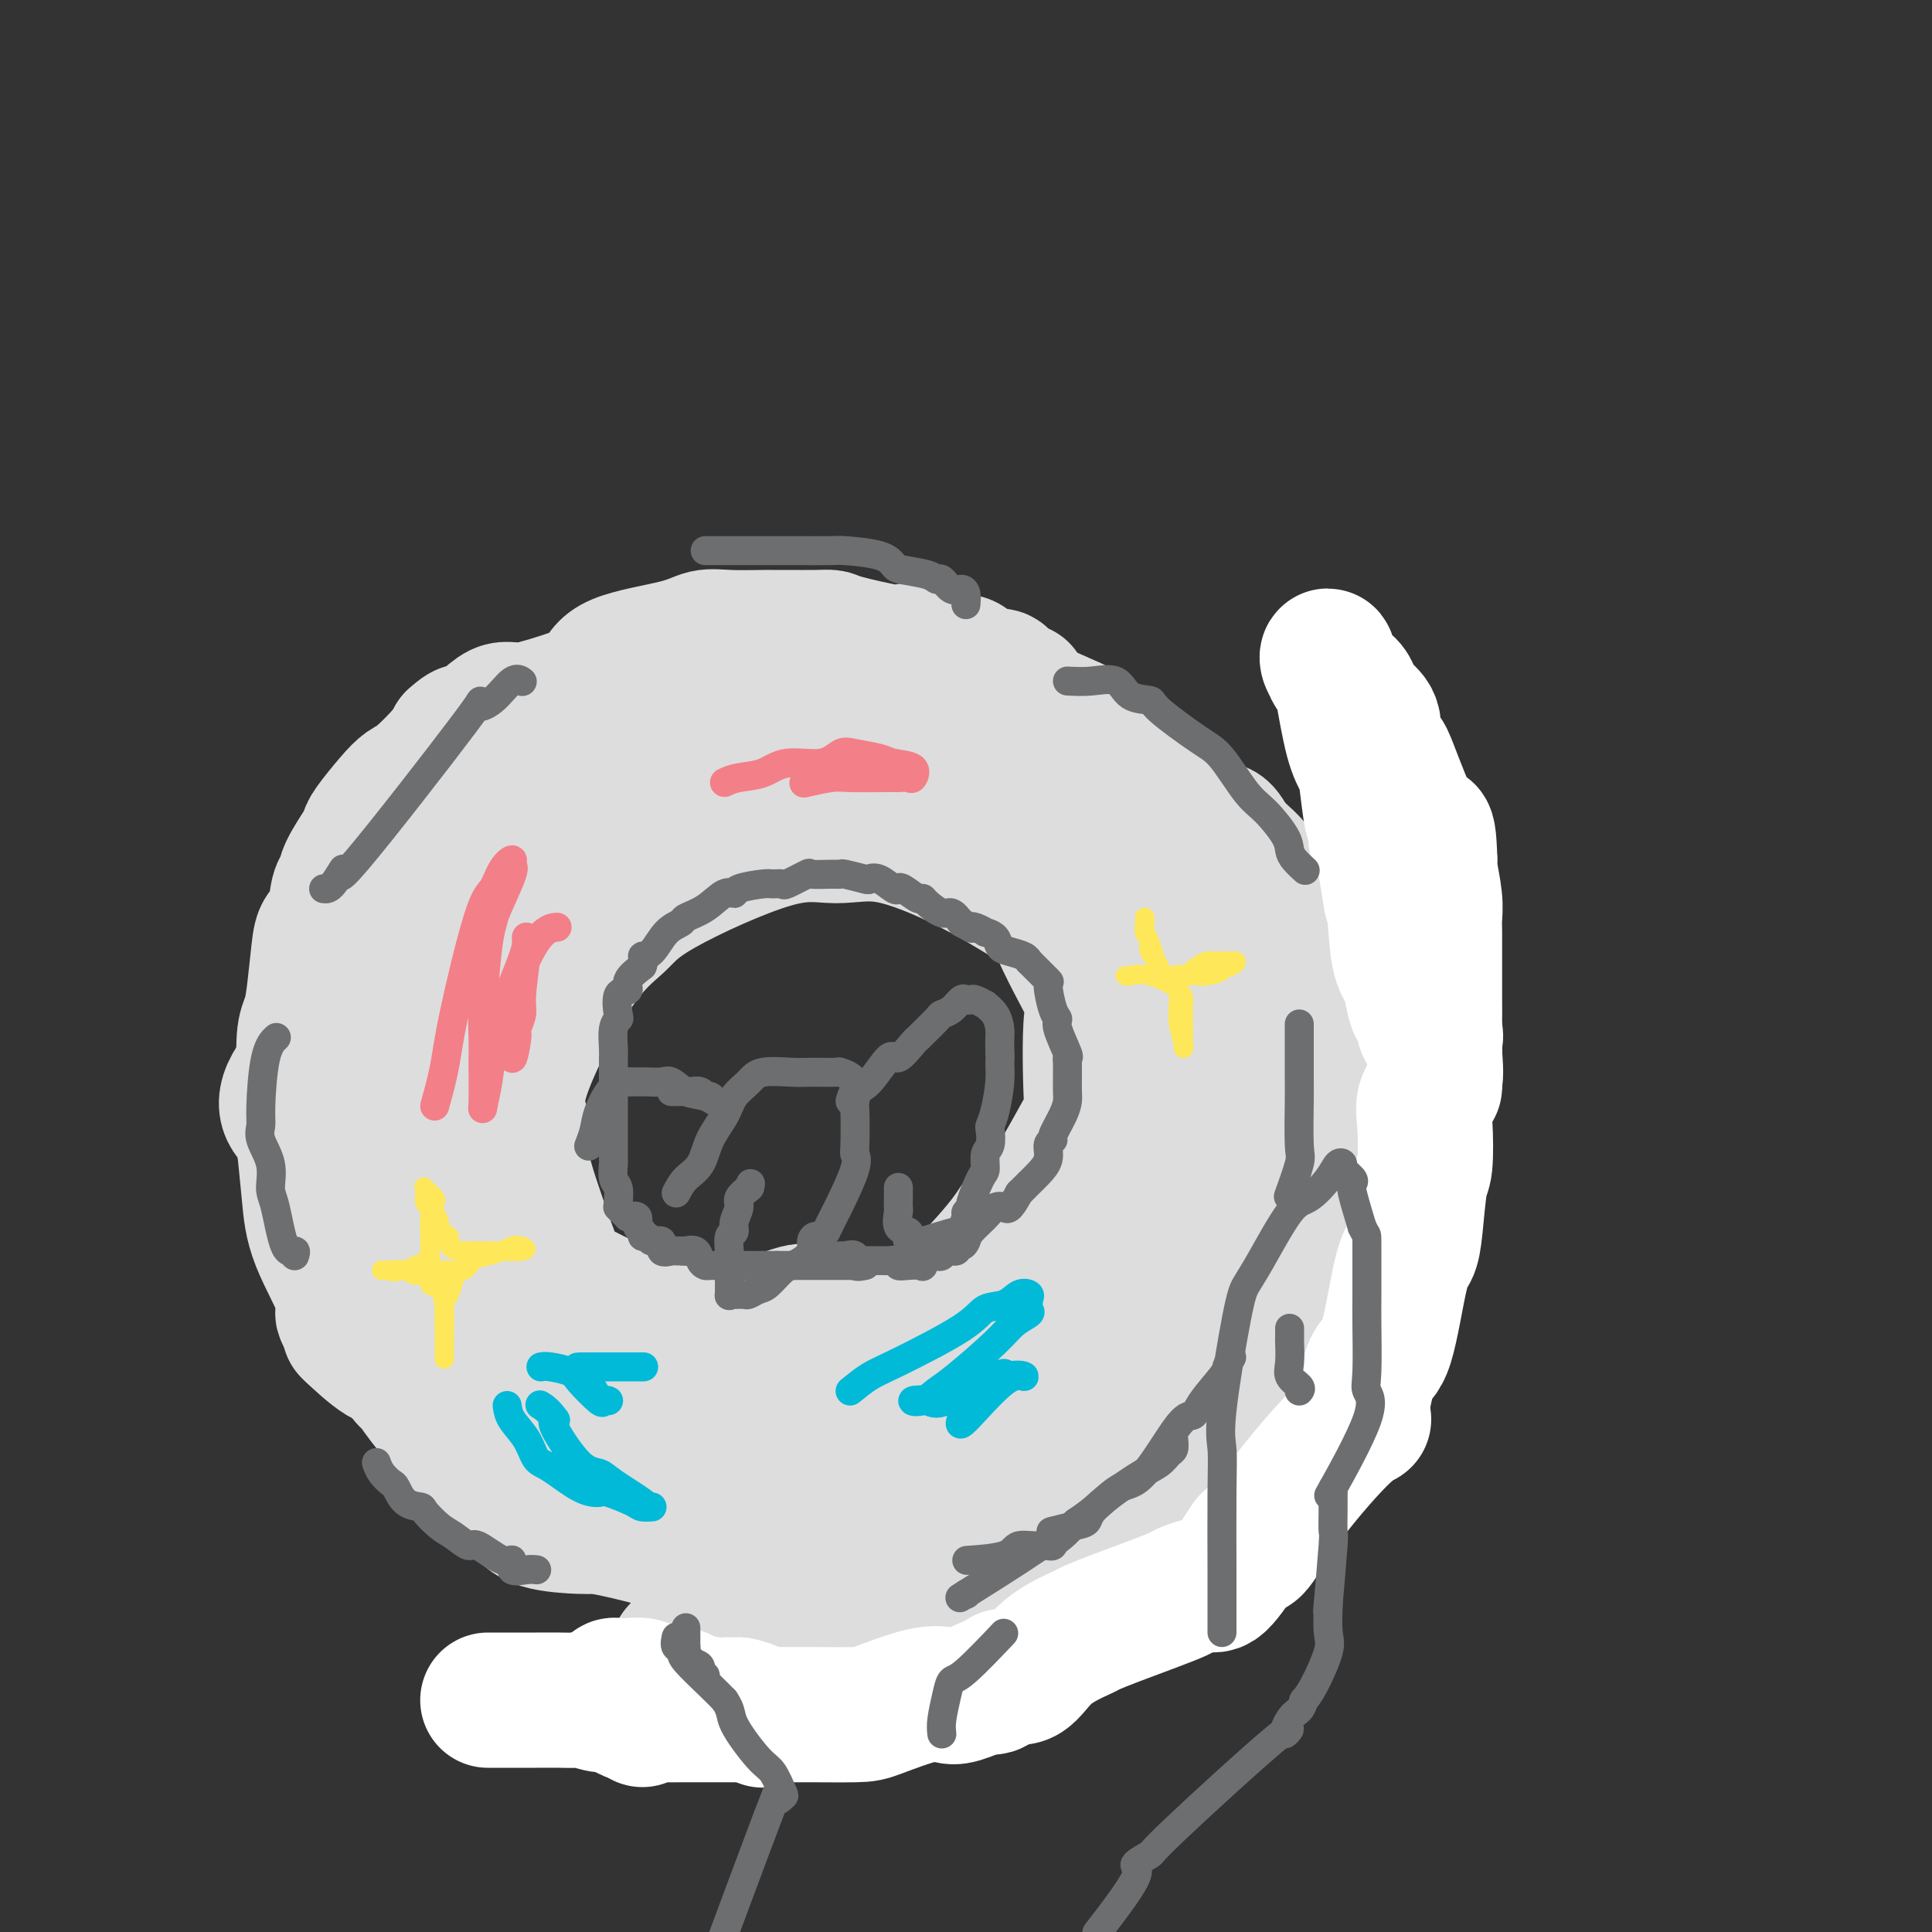 <svg viewBox='0 0 400 400' version='1.1' xmlns='http://www.w3.org/2000/svg' xmlns:xlink='http://www.w3.org/1999/xlink'><rect x="0" y="0" width="400" height="400" fill="#333333" stroke="none"/><g fill='none' stroke='rgb(221,221,221)' stroke-width='28' stroke-linecap='round' stroke-linejoin='round'><path d='M168,272c-0.599,-0.456 -1.198,-0.913 -4,0c-2.802,0.913 -7.807,3.195 -12,4c-4.193,0.805 -7.573,0.132 -10,0c-2.427,-0.132 -3.902,0.276 -5,0c-1.098,-0.276 -1.819,-1.237 -5,-3c-3.181,-1.763 -8.822,-4.329 -12,-6c-3.178,-1.671 -3.894,-2.448 -5,-5c-1.106,-2.552 -2.603,-6.880 -4,-11c-1.397,-4.120 -2.695,-8.033 -3,-11c-0.305,-2.967 0.383,-4.990 0,-7c-0.383,-2.010 -1.838,-4.008 0,-10c1.838,-5.992 6.970,-15.979 11,-22c4.030,-6.021 6.957,-8.077 9,-10c2.043,-1.923 3.202,-3.714 9,-7c5.798,-3.286 16.236,-8.065 23,-10c6.764,-1.935 9.854,-1.024 13,-1c3.146,0.024 6.347,-0.840 11,0c4.653,0.840 10.758,3.383 16,6c5.242,2.617 9.621,5.309 14,8'/><path d='M214,187c5.349,2.458 3.723,1.604 5,5c1.277,3.396 5.459,11.042 7,14c1.541,2.958 0.443,1.226 0,5c-0.443,3.774 -0.231,13.053 0,17c0.231,3.947 0.480,2.563 -1,5c-1.480,2.437 -4.690,8.696 -7,12c-2.310,3.304 -3.719,3.653 -5,5c-1.281,1.347 -2.435,3.691 -5,7c-2.565,3.309 -6.540,7.582 -10,11c-3.460,3.418 -6.403,5.980 -12,9c-5.597,3.020 -13.847,6.497 -17,8c-3.153,1.503 -1.208,1.031 -5,1c-3.792,-0.031 -13.320,0.380 -22,-2c-8.680,-2.380 -16.513,-7.550 -27,-18c-10.487,-10.450 -23.628,-26.178 -27,-39c-3.372,-12.822 3.024,-22.736 13,-34c9.976,-11.264 23.532,-23.879 34,-31c10.468,-7.121 17.848,-8.749 23,-10c5.152,-1.251 8.076,-2.126 11,-3'/><path d='M169,149c7.259,-1.967 8.406,-0.383 10,0c1.594,0.383 3.634,-0.434 8,0c4.366,0.434 11.056,2.117 15,4c3.944,1.883 5.141,3.964 7,5c1.859,1.036 4.381,1.028 8,4c3.619,2.972 8.335,8.925 11,12c2.665,3.075 3.278,3.273 5,7c1.722,3.727 4.553,10.985 6,15c1.447,4.015 1.511,4.789 2,6c0.489,1.211 1.402,2.860 2,6c0.598,3.140 0.881,7.770 1,10c0.119,2.230 0.073,2.058 0,3c-0.073,0.942 -0.175,2.996 0,5c0.175,2.004 0.625,3.958 -4,11c-4.625,7.042 -14.326,19.170 -19,25c-4.674,5.830 -4.321,5.360 -6,7c-1.679,1.640 -5.388,5.389 -7,8c-1.612,2.611 -1.125,4.084 -5,7c-3.875,2.916 -12.110,7.274 -17,10c-4.890,2.726 -6.435,3.819 -8,5c-1.565,1.181 -3.149,2.449 -6,4c-2.851,1.551 -6.970,3.385 -10,4c-3.030,0.615 -4.973,0.013 -7,0c-2.027,-0.013 -4.139,0.565 -9,0c-4.861,-0.565 -12.471,-2.273 -16,-4c-3.529,-1.727 -2.977,-3.473 -6,-5c-3.023,-1.527 -9.622,-2.834 -14,-4c-4.378,-1.166 -6.537,-2.190 -9,-3c-2.463,-0.810 -5.232,-1.405 -8,-2'/><path d='M93,289c-7.532,-3.348 -10.862,-7.218 -13,-10c-2.138,-2.782 -3.085,-4.474 -4,-7c-0.915,-2.526 -1.797,-5.885 -3,-8c-1.203,-2.115 -2.727,-2.987 -2,-8c0.727,-5.013 3.705,-14.169 -2,-19c-5.705,-4.831 -20.094,-5.339 3,-24c23.094,-18.661 83.671,-55.474 112,-65c28.329,-9.526 24.411,8.237 24,16c-0.411,7.763 2.686,5.526 5,6c2.314,0.474 3.845,3.658 5,6c1.155,2.342 1.935,3.842 4,8c2.065,4.158 5.414,10.972 7,15c1.586,4.028 1.410,5.268 2,7c0.590,1.732 1.946,3.954 3,8c1.054,4.046 1.807,9.916 2,14c0.193,4.084 -0.173,6.381 0,8c0.173,1.619 0.886,2.558 0,6c-0.886,3.442 -3.372,9.387 -5,13c-1.628,3.613 -2.400,4.896 -5,9c-2.600,4.104 -7.029,11.030 -10,15c-2.971,3.970 -4.486,4.985 -6,6'/><path d='M210,285c-2.667,3.500 -1.333,1.750 0,0'/><path d='M210,285c-0.092,0.433 -0.184,0.867 0,1c0.184,0.133 0.643,-0.033 0,1c-0.643,1.033 -2.389,3.267 -4,5c-1.611,1.733 -3.088,2.967 -6,5c-2.912,2.033 -7.261,4.867 -9,6c-1.739,1.133 -0.870,0.567 0,0'/><path d='M191,303c-0.072,0.246 -0.145,0.492 0,1c0.145,0.508 0.507,1.278 0,2c-0.507,0.722 -1.885,1.395 -3,2c-1.115,0.605 -1.969,1.142 -5,3c-3.031,1.858 -8.239,5.039 -12,7c-3.761,1.961 -6.075,2.703 -7,3c-0.925,0.297 -0.463,0.148 0,0'/><path d='M164,321c-0.035,-0.075 -0.070,-0.150 -3,0c-2.930,0.150 -8.754,0.525 -14,0c-5.246,-0.525 -9.912,-1.949 -14,-3c-4.088,-1.051 -7.596,-1.729 -9,-2c-1.404,-0.271 -0.702,-0.136 0,0'/><path d='M124,316c-0.831,-0.010 -1.663,-0.021 -2,0c-0.337,0.021 -0.181,0.073 -2,0c-1.819,-0.073 -5.615,-0.271 -8,-1c-2.385,-0.729 -3.359,-1.990 -4,-3c-0.641,-1.010 -0.949,-1.770 -3,-4c-2.051,-2.230 -5.846,-5.929 -8,-8c-2.154,-2.071 -2.668,-2.514 -4,-4c-1.332,-1.486 -3.481,-4.015 -5,-6c-1.519,-1.985 -2.407,-3.427 -3,-4c-0.593,-0.573 -0.891,-0.277 -2,-3c-1.109,-2.723 -3.029,-8.464 -4,-14c-0.971,-5.536 -0.992,-10.867 -1,-13c-0.008,-2.133 -0.004,-1.066 0,0'/><path d='M78,256c2.101,3.140 4.202,6.280 6,9c1.798,2.720 3.293,5.020 5,7c1.707,1.980 3.627,3.639 5,5c1.373,1.361 2.200,2.425 4,5c1.800,2.575 4.574,6.662 6,9c1.426,2.338 1.506,2.926 2,3c0.494,0.074 1.402,-0.365 2,0c0.598,0.365 0.885,1.533 1,2c0.115,0.467 0.057,0.234 0,0'/><path d='M109,296c-0.395,-0.033 -0.791,-0.065 -2,0c-1.209,0.065 -3.233,0.229 -5,0c-1.767,-0.229 -3.277,-0.850 -4,-1c-0.723,-0.150 -0.661,0.173 -3,-2c-2.339,-2.173 -7.081,-6.840 -10,-9c-2.919,-2.160 -4.017,-1.812 -6,-3c-1.983,-1.188 -4.852,-3.911 -6,-5c-1.148,-1.089 -0.574,-0.545 0,0'/><path d='M73,276c0.263,-0.667 0.527,-1.334 0,-2c-0.527,-0.666 -1.844,-1.333 -2,-2c-0.156,-0.667 0.848,-1.336 0,-4c-0.848,-2.664 -3.547,-7.322 -5,-11c-1.453,-3.678 -1.660,-6.375 -2,-10c-0.340,-3.625 -0.811,-8.179 -1,-10c-0.189,-1.821 -0.094,-0.911 0,0'/><path d='M63,237c-0.000,-1.138 -0.001,-2.275 0,-3c0.001,-0.725 0.003,-1.036 0,-2c-0.003,-0.964 -0.012,-2.581 0,-4c0.012,-1.419 0.045,-2.642 0,-5c-0.045,-2.358 -0.168,-5.853 0,-8c0.168,-2.147 0.626,-2.946 1,-4c0.374,-1.054 0.663,-2.363 1,-5c0.337,-2.637 0.721,-6.604 1,-9c0.279,-2.396 0.454,-3.223 1,-4c0.546,-0.777 1.463,-1.503 2,-3c0.537,-1.497 0.694,-3.763 1,-5c0.306,-1.237 0.762,-1.445 1,-2c0.238,-0.555 0.258,-1.457 1,-3c0.742,-1.543 2.204,-3.727 3,-5c0.796,-1.273 0.924,-1.637 1,-2c0.076,-0.363 0.100,-0.726 1,-2c0.900,-1.274 2.675,-3.457 4,-5c1.325,-1.543 2.201,-2.444 3,-3c0.799,-0.556 1.523,-0.765 3,-2c1.477,-1.235 3.708,-3.496 5,-5c1.292,-1.504 1.646,-2.252 2,-3'/><path d='M94,153c3.107,-2.862 2.374,-1.015 3,-1c0.626,0.015 2.611,-1.800 4,-3c1.389,-1.200 2.182,-1.785 3,-2c0.818,-0.215 1.662,-0.062 2,0c0.338,0.062 0.169,0.031 0,0'/><path d='M106,147c0.278,0.276 0.556,0.552 3,0c2.444,-0.552 7.055,-1.931 10,-3c2.945,-1.069 4.223,-1.827 5,-3c0.777,-1.173 1.052,-2.759 4,-4c2.948,-1.241 8.568,-2.136 12,-3c3.432,-0.864 4.677,-1.696 6,-2c1.323,-0.304 2.724,-0.081 5,0c2.276,0.081 5.426,0.021 7,0c1.574,-0.021 1.574,-0.004 2,0c0.426,0.004 1.280,-0.006 3,0c1.720,0.006 4.305,0.026 6,0c1.695,-0.026 2.500,-0.100 3,0c0.500,0.100 0.695,0.374 3,1c2.305,0.626 6.718,1.603 9,2c2.282,0.397 2.431,0.213 3,0c0.569,-0.213 1.559,-0.456 3,0c1.441,0.456 3.335,1.609 5,2c1.665,0.391 3.101,0.019 4,0c0.899,-0.019 1.262,0.314 2,1c0.738,0.686 1.853,1.723 3,2c1.147,0.277 2.328,-0.207 3,0c0.672,0.207 0.836,1.103 1,2'/><path d='M208,142c6.000,1.667 3.000,0.833 0,0'/><path d='M208,142c0.106,0.758 0.213,1.516 3,3c2.787,1.484 8.255,3.693 11,5c2.745,1.307 2.767,1.711 4,3c1.233,1.289 3.678,3.464 5,5c1.322,1.536 1.521,2.433 2,4c0.479,1.567 1.239,3.803 2,5c0.761,1.197 1.525,1.356 3,3c1.475,1.644 3.661,4.773 5,6c1.339,1.227 1.830,0.552 2,1c0.170,0.448 0.018,2.019 1,3c0.982,0.981 3.096,1.371 4,2c0.904,0.629 0.596,1.497 1,2c0.404,0.503 1.521,0.640 2,2c0.479,1.360 0.321,3.943 0,7c-0.321,3.057 -0.806,6.588 -1,8c-0.194,1.412 -0.097,0.706 0,0'/><path d='M252,201c-0.113,0.304 -0.225,0.607 0,1c0.225,0.393 0.789,0.874 1,1c0.211,0.126 0.070,-0.104 0,1c-0.070,1.104 -0.070,3.543 0,4c0.070,0.457 0.211,-1.069 0,1c-0.211,2.069 -0.775,7.734 -1,10c-0.225,2.266 -0.113,1.133 0,0'/><path d='M252,219c-0.082,1.880 -0.163,3.760 0,5c0.163,1.240 0.572,1.840 0,4c-0.572,2.160 -2.123,5.880 -3,8c-0.877,2.120 -1.080,2.640 -2,4c-0.920,1.360 -2.555,3.558 -5,7c-2.445,3.442 -5.698,8.126 -7,10c-1.302,1.874 -0.651,0.937 0,0'/><path d='M235,257c0.001,0.314 0.002,0.627 0,1c-0.002,0.373 -0.006,0.805 0,1c0.006,0.195 0.021,0.153 0,1c-0.021,0.847 -0.078,2.582 0,4c0.078,1.418 0.292,2.517 0,3c-0.292,0.483 -1.090,0.348 -3,2c-1.910,1.652 -4.933,5.091 -7,8c-2.067,2.909 -3.178,5.288 -4,7c-0.822,1.712 -1.354,2.758 -4,5c-2.646,2.242 -7.405,5.681 -11,8c-3.595,2.319 -6.027,3.520 -7,4c-0.973,0.480 -0.486,0.240 0,0'/><path d='M199,301c-0.686,-0.016 -1.372,-0.032 -3,0c-1.628,0.032 -4.199,0.114 -5,0c-0.801,-0.114 0.167,-0.422 -3,0c-3.167,0.422 -10.468,1.575 -15,2c-4.532,0.425 -6.295,0.121 -7,0c-0.705,-0.121 -0.353,-0.061 0,0'/><path d='M166,303c0.000,0.000 0.100,0.100 0.1,0.1'/><path d='M166,303c-0.457,-0.077 -0.914,-0.155 -2,0c-1.086,0.155 -2.802,0.541 -5,0c-2.198,-0.541 -4.877,-2.010 -7,-3c-2.123,-0.990 -3.691,-1.502 -5,-2c-1.309,-0.498 -2.361,-0.982 -7,-4c-4.639,-3.018 -12.866,-8.569 -17,-11c-4.134,-2.431 -4.174,-1.742 -8,-7c-3.826,-5.258 -11.437,-16.464 -15,-26c-3.563,-9.536 -3.076,-17.402 -3,-22c0.076,-4.598 -0.258,-5.930 0,-10c0.258,-4.070 1.107,-10.880 2,-15c0.893,-4.120 1.828,-5.551 3,-8c1.172,-2.449 2.580,-5.916 4,-9c1.420,-3.084 2.853,-5.787 5,-10c2.147,-4.213 5.008,-9.938 8,-14c2.992,-4.062 6.116,-6.460 9,-8c2.884,-1.540 5.530,-2.222 7,-3c1.470,-0.778 1.765,-1.652 2,-2c0.235,-0.348 0.409,-0.171 1,0c0.591,0.171 1.597,0.334 3,0c1.403,-0.334 3.201,-1.167 5,-2'/><path d='M146,147c3.081,-1.022 1.785,-0.077 2,0c0.215,0.077 1.943,-0.712 3,-1c1.057,-0.288 1.443,-0.073 2,0c0.557,0.073 1.286,0.006 2,0c0.714,-0.006 1.412,0.050 3,0c1.588,-0.050 4.067,-0.206 7,0c2.933,0.206 6.320,0.773 8,1c1.680,0.227 1.652,0.113 2,0c0.348,-0.113 1.073,-0.226 2,0c0.927,0.226 2.057,0.792 3,1c0.943,0.208 1.698,0.060 2,0c0.302,-0.060 0.151,-0.030 0,0'/><path d='M182,149c-0.295,0.000 -0.590,0.000 0,0c0.590,-0.000 2.066,-0.000 3,0c0.934,0.000 1.328,0.000 2,0c0.672,-0.000 1.622,-0.000 4,0c2.378,0.000 6.183,0.000 8,0c1.817,-0.000 1.646,-0.001 3,0c1.354,0.001 4.233,0.003 6,0c1.767,-0.003 2.421,-0.010 3,0c0.579,0.010 1.081,0.036 2,0c0.919,-0.036 2.253,-0.136 4,0c1.747,0.136 3.907,0.506 5,1c1.093,0.494 1.118,1.113 2,2c0.882,0.887 2.619,2.043 4,3c1.381,0.957 2.405,1.714 3,2c0.595,0.286 0.760,0.102 2,1c1.240,0.898 3.553,2.879 5,4c1.447,1.121 2.026,1.383 3,2c0.974,0.617 2.342,1.591 4,3c1.658,1.409 3.607,3.253 5,4c1.393,0.747 2.229,0.396 3,1c0.771,0.604 1.477,2.163 2,3c0.523,0.837 0.864,0.954 1,1c0.136,0.046 0.068,0.023 0,0'/><path d='M256,176c1.518,1.326 3.036,2.651 4,4c0.964,1.349 1.375,2.720 2,4c0.625,1.280 1.463,2.469 3,5c1.537,2.531 3.774,6.404 5,9c1.226,2.596 1.443,3.914 2,5c0.557,1.086 1.456,1.940 3,5c1.544,3.060 3.734,8.326 5,11c1.266,2.674 1.606,2.756 2,4c0.394,1.244 0.840,3.651 1,5c0.160,1.349 0.032,1.640 1,3c0.968,1.360 3.030,3.789 3,6c-0.030,2.211 -2.151,4.203 -3,5c-0.849,0.797 -0.424,0.398 0,0'/><path d='M284,242c0.002,-0.527 0.005,-1.054 0,1c-0.005,2.054 -0.016,6.689 0,9c0.016,2.311 0.060,2.299 0,3c-0.060,0.701 -0.222,2.116 0,3c0.222,0.884 0.829,1.238 0,4c-0.829,2.762 -3.094,7.932 -4,10c-0.906,2.068 -0.453,1.034 0,0'/><path d='M280,272c-0.100,3.467 -0.201,6.935 -1,9c-0.799,2.065 -2.297,2.729 -3,3c-0.703,0.271 -0.612,0.150 -4,3c-3.388,2.850 -10.254,8.671 -13,11c-2.746,2.329 -1.373,1.164 0,0'/><path d='M259,298c-1.911,3.769 -3.821,7.538 -7,11c-3.179,3.462 -7.626,6.616 -12,9c-4.374,2.384 -8.675,3.999 -9,5c-0.325,1.001 3.325,1.387 -9,5c-12.325,3.613 -40.625,10.453 -56,13c-15.375,2.547 -17.824,0.801 -19,0c-1.176,-0.801 -1.077,-0.657 -3,0c-1.923,0.657 -5.866,1.825 -2,0c3.866,-1.825 15.541,-6.645 20,-9c4.459,-2.355 1.703,-2.244 12,-7c10.297,-4.756 33.649,-14.378 57,-24'/><path d='M231,301c15.280,-6.909 9.980,-4.182 12,-5c2.020,-0.818 11.362,-5.182 18,-10c6.638,-4.818 10.573,-10.089 12,-15c1.427,-4.911 0.345,-9.462 0,-12c-0.345,-2.538 0.047,-3.062 0,-7c-0.047,-3.938 -0.533,-11.289 -1,-15c-0.467,-3.711 -0.917,-3.781 -1,-5c-0.083,-1.219 0.199,-3.587 0,-4c-0.199,-0.413 -0.878,1.128 0,-1c0.878,-2.128 3.313,-7.925 -1,0c-4.313,7.925 -15.375,29.571 -21,40c-5.625,10.429 -5.813,9.639 -7,12c-1.187,2.361 -3.373,7.873 -5,11c-1.627,3.127 -2.694,3.869 -5,6c-2.306,2.131 -5.852,5.651 -9,8c-3.148,2.349 -5.900,3.528 -7,4c-1.100,0.472 -0.550,0.236 0,0'/><path d='M216,308c0.000,0.000 0.100,0.100 0.1,0.1'/><path d='M93,176c0.000,0.000 0.100,0.100 0.1,0.1'/></g>
<g fill='none' stroke='rgb(255,255,255)' stroke-width='28' stroke-linecap='round' stroke-linejoin='round'><path d='M101,352c0.871,0.000 1.742,0.000 3,0c1.258,-0.000 2.901,-0.001 4,0c1.099,0.001 1.652,0.005 3,0c1.348,-0.005 3.492,-0.017 5,0c1.508,0.017 2.381,0.065 3,0c0.619,-0.065 0.983,-0.242 2,0c1.017,0.242 2.687,0.902 4,1c1.313,0.098 2.267,-0.366 3,0c0.733,0.366 1.243,1.562 3,2c1.757,0.438 4.760,0.117 6,0c1.240,-0.117 0.717,-0.031 1,0c0.283,0.031 1.372,0.008 3,0c1.628,-0.008 3.796,-0.002 5,0c1.204,0.002 1.444,0.001 2,0c0.556,-0.001 1.428,-0.000 2,0c0.572,0.000 0.844,0.000 1,0c0.156,-0.000 0.196,-0.000 1,0c0.804,0.000 2.373,0.000 3,0c0.627,-0.000 0.314,-0.000 0,0'/><path d='M155,355c1.715,-0.000 3.430,-0.001 5,0c1.570,0.001 2.996,0.003 4,0c1.004,-0.003 1.585,-0.012 4,0c2.415,0.012 6.664,0.044 9,0c2.336,-0.044 2.760,-0.163 5,-1c2.240,-0.837 6.296,-2.393 9,-3c2.704,-0.607 4.055,-0.266 5,0c0.945,0.266 1.485,0.456 3,0c1.515,-0.456 4.004,-1.559 5,-2c0.996,-0.441 0.498,-0.221 0,0'/><path d='M204,349c0.714,0.259 1.428,0.518 2,0c0.572,-0.518 1.001,-1.812 2,-2c0.999,-0.188 2.567,0.729 4,0c1.433,-0.729 2.731,-3.105 5,-5c2.269,-1.895 5.508,-3.310 7,-4c1.492,-0.690 1.237,-0.657 2,-1c0.763,-0.343 2.543,-1.063 5,-2c2.457,-0.937 5.589,-2.090 8,-3c2.411,-0.910 4.101,-1.576 5,-2c0.899,-0.424 1.009,-0.605 2,-1c0.991,-0.395 2.864,-1.003 4,-1c1.136,0.003 1.537,0.616 3,-1c1.463,-1.616 3.990,-5.462 5,-7c1.010,-1.538 0.505,-0.769 0,0'/><path d='M258,320c0.459,0.657 0.919,1.314 2,0c1.081,-1.314 2.785,-4.600 6,-9c3.215,-4.400 7.943,-9.915 11,-13c3.057,-3.085 4.445,-3.738 5,-4c0.555,-0.262 0.278,-0.131 0,0'/><path d='M282,294c-0.156,-0.409 -0.312,-0.818 0,-3c0.312,-2.182 1.092,-6.136 2,-8c0.908,-1.864 1.945,-1.638 3,-5c1.055,-3.362 2.129,-10.313 3,-14c0.871,-3.687 1.540,-4.110 2,-5c0.460,-0.890 0.710,-2.247 1,-5c0.290,-2.753 0.621,-6.902 1,-9c0.379,-2.098 0.805,-2.146 1,-4c0.195,-1.854 0.157,-5.516 0,-8c-0.157,-2.484 -0.434,-3.792 0,-5c0.434,-1.208 1.581,-2.316 2,-4c0.419,-1.684 0.112,-3.945 0,-6c-0.112,-2.055 -0.030,-3.906 0,-6c0.030,-2.094 0.008,-4.433 0,-6c-0.008,-1.567 -0.001,-2.363 0,-3c0.001,-0.637 -0.003,-1.116 0,-3c0.003,-1.884 0.015,-5.173 0,-7c-0.015,-1.827 -0.055,-2.191 0,-3c0.055,-0.809 0.207,-2.064 0,-4c-0.207,-1.936 -0.773,-4.553 -1,-6c-0.227,-1.447 -0.113,-1.723 0,-2'/><path d='M296,178c-0.251,-10.211 -1.379,-4.238 -2,-3c-0.621,1.238 -0.734,-2.257 -1,-4c-0.266,-1.743 -0.686,-1.732 -1,-2c-0.314,-0.268 -0.522,-0.815 -1,-2c-0.478,-1.185 -1.225,-3.009 -2,-5c-0.775,-1.991 -1.578,-4.150 -2,-5c-0.422,-0.850 -0.463,-0.391 -1,-1c-0.537,-0.609 -1.569,-2.285 -2,-3c-0.431,-0.715 -0.260,-0.470 0,-1c0.260,-0.530 0.609,-1.835 0,-3c-0.609,-1.165 -2.177,-2.190 -3,-3c-0.823,-0.810 -0.902,-1.403 -1,-2c-0.098,-0.597 -0.215,-1.197 -1,-2c-0.785,-0.803 -2.236,-1.810 -3,-3c-0.764,-1.190 -0.840,-2.562 -1,-3c-0.160,-0.438 -0.404,0.060 0,1c0.404,0.940 1.456,2.324 2,3c0.544,0.676 0.579,0.646 1,3c0.421,2.354 1.227,7.092 2,10c0.773,2.908 1.511,3.986 2,5c0.489,1.014 0.727,1.966 1,4c0.273,2.034 0.581,5.152 1,7c0.419,1.848 0.949,2.428 1,3c0.051,0.572 -0.376,1.137 0,2c0.376,0.863 1.554,2.025 2,3c0.446,0.975 0.158,1.762 0,2c-0.158,0.238 -0.188,-0.075 0,1c0.188,1.075 0.594,3.537 1,6'/><path d='M288,186c2.245,8.333 1.357,4.165 1,3c-0.357,-1.165 -0.184,0.673 0,3c0.184,2.327 0.378,5.143 1,7c0.622,1.857 1.673,2.754 2,3c0.327,0.246 -0.070,-0.160 0,1c0.070,1.160 0.605,3.887 1,5c0.395,1.113 0.649,0.612 1,1c0.351,0.388 0.798,1.664 1,2c0.202,0.336 0.159,-0.268 0,0c-0.159,0.268 -0.435,1.408 0,2c0.435,0.592 1.581,0.637 2,1c0.419,0.363 0.112,1.046 0,1c-0.112,-0.046 -0.030,-0.820 0,1c0.030,1.820 0.009,6.234 0,8c-0.009,1.766 -0.004,0.883 0,0'/><path d='M133,356c0.059,-0.507 0.119,-1.014 0,-1c-0.119,0.014 -0.415,0.550 -1,0c-0.585,-0.550 -1.459,-2.186 -2,-3c-0.541,-0.814 -0.749,-0.807 -1,-1c-0.251,-0.193 -0.546,-0.587 -1,-1c-0.454,-0.413 -1.069,-0.844 -1,-1c0.069,-0.156 0.820,-0.038 1,0c0.180,0.038 -0.211,-0.005 0,0c0.211,0.005 1.023,0.057 2,0c0.977,-0.057 2.117,-0.223 3,0c0.883,0.223 1.508,0.834 2,1c0.492,0.166 0.852,-0.113 2,0c1.148,0.113 3.085,0.619 4,1c0.915,0.381 0.809,0.638 2,1c1.191,0.362 3.680,0.829 5,1c1.320,0.171 1.471,0.046 2,0c0.529,-0.046 1.437,-0.013 2,0c0.563,0.013 0.782,0.007 1,0'/><path d='M153,353c4.369,0.913 2.792,1.695 2,2c-0.792,0.305 -0.800,0.133 0,0c0.800,-0.133 2.408,-0.228 3,0c0.592,0.228 0.169,0.779 0,1c-0.169,0.221 -0.085,0.110 0,0'/></g>
<g fill='none' stroke='rgb(109,110,112)' stroke-width='6' stroke-linecap='round' stroke-linejoin='round'><path d='M174,260c0.180,0.061 0.360,0.121 1,0c0.640,-0.121 1.738,-0.424 2,0c0.262,0.424 -0.314,1.576 0,2c0.314,0.424 1.518,0.121 2,0c0.482,-0.121 0.241,-0.061 0,0'/><path d='M179,262c-0.786,0.000 -1.573,0.000 -2,0c-0.427,0.000 -0.495,0.000 -1,0c-0.505,0.000 -1.448,0.000 -2,0c-0.552,0.000 -0.711,0.000 -1,0c-0.289,0.000 -0.706,0.000 -1,0c-0.294,0.000 -0.465,0.000 -1,0c-0.535,0.000 -1.433,0.000 -2,0c-0.567,0.000 -0.804,0.000 -1,0c-0.196,0.000 -0.352,0.000 -1,0c-0.648,0.000 -1.790,0.000 -3,0c-1.210,0.000 -2.489,0.000 -3,0c-0.511,0.000 -0.256,0.000 0,0'/><path d='M161,262c-0.640,0.000 -1.279,0.000 -2,0c-0.721,0.000 -1.523,0.000 -2,0c-0.477,0.000 -0.628,0.000 -2,0c-1.372,0.000 -3.963,0.000 -5,0c-1.037,-0.000 -0.518,0.000 0,0'/><path d='M150,262c-0.219,0.004 -0.439,0.008 -1,0c-0.561,-0.008 -1.465,-0.026 -2,0c-0.535,0.026 -0.702,0.098 -1,0c-0.298,-0.098 -0.728,-0.366 -1,-1c-0.272,-0.634 -0.386,-1.635 -1,-2c-0.614,-0.365 -1.728,-0.096 -2,0c-0.272,0.096 0.297,0.018 0,0c-0.297,-0.018 -1.459,0.024 -2,0c-0.541,-0.024 -0.459,-0.116 -1,0c-0.541,0.116 -1.704,0.438 -2,0c-0.296,-0.438 0.276,-1.637 0,-2c-0.276,-0.363 -1.399,0.111 -2,0c-0.601,-0.111 -0.682,-0.808 -1,-1c-0.318,-0.192 -0.875,0.120 -1,0c-0.125,-0.120 0.183,-0.671 0,-1c-0.183,-0.329 -0.857,-0.435 -1,-1c-0.143,-0.565 0.245,-1.590 0,-2c-0.245,-0.410 -1.122,-0.205 -2,0'/><path d='M130,252c-1.250,-1.250 -0.875,-0.875 -1,-1c-0.125,-0.125 -0.750,-0.750 -1,-1c-0.250,-0.250 -0.125,-0.125 0,0'/><path d='M128,250c-0.030,-0.120 -0.061,-0.240 0,-1c0.061,-0.760 0.212,-2.162 0,-3c-0.212,-0.838 -0.789,-1.114 -1,-2c-0.211,-0.886 -0.057,-2.383 0,-3c0.057,-0.617 0.015,-0.353 0,-1c-0.015,-0.647 -0.004,-2.205 0,-3c0.004,-0.795 0.001,-0.826 0,-2c-0.001,-1.174 -0.000,-3.490 0,-5c0.000,-1.510 0.000,-2.212 0,-3c-0.000,-0.788 -0.001,-1.660 0,-3c0.001,-1.340 0.004,-3.147 0,-4c-0.004,-0.853 -0.015,-0.750 0,-1c0.015,-0.250 0.054,-0.852 0,-2c-0.054,-1.148 -0.203,-2.842 0,-4c0.203,-1.158 0.756,-1.780 1,-2c0.244,-0.220 0.179,-0.040 0,-1c-0.179,-0.960 -0.471,-3.062 0,-4c0.471,-0.938 1.704,-0.714 2,-1c0.296,-0.286 -0.344,-1.082 0,-2c0.344,-0.918 1.672,-1.959 3,-3'/><path d='M133,200c0.843,-2.461 -0.050,-2.112 0,-2c0.050,0.112 1.044,-0.013 2,-1c0.956,-0.987 1.873,-2.836 3,-4c1.127,-1.164 2.464,-1.642 3,-2c0.536,-0.358 0.272,-0.596 1,-1c0.728,-0.404 2.447,-0.974 4,-2c1.553,-1.026 2.940,-2.510 4,-3c1.060,-0.490 1.794,0.012 2,0c0.206,-0.012 -0.117,-0.537 1,-1c1.117,-0.463 3.673,-0.864 5,-1c1.327,-0.136 1.424,-0.008 2,0c0.576,0.008 1.632,-0.103 2,0c0.368,0.103 0.050,0.420 1,0c0.950,-0.420 3.169,-1.578 4,-2c0.831,-0.422 0.276,-0.110 1,0c0.724,0.110 2.729,0.016 4,0c1.271,-0.016 1.810,0.046 2,0c0.190,-0.046 0.033,-0.201 1,0c0.967,0.201 3.057,0.758 4,1c0.943,0.242 0.737,0.168 1,0c0.263,-0.168 0.995,-0.430 2,0c1.005,0.430 2.283,1.551 3,2c0.717,0.449 0.873,0.227 1,0c0.127,-0.227 0.226,-0.459 1,0c0.774,0.459 2.224,1.610 3,2c0.776,0.390 0.879,0.019 1,0c0.121,-0.019 0.259,0.315 1,1c0.741,0.685 2.084,1.723 3,2c0.916,0.277 1.405,-0.207 2,0c0.595,0.207 1.298,1.103 2,2'/><path d='M199,191c3.057,1.636 2.199,1.225 2,1c-0.199,-0.225 0.261,-0.264 1,0c0.739,0.264 1.758,0.830 2,1c0.242,0.170 -0.293,-0.057 0,0c0.293,0.057 1.413,0.397 2,1c0.587,0.603 0.641,1.468 1,2c0.359,0.532 1.024,0.730 2,1c0.976,0.270 2.263,0.611 3,1c0.737,0.389 0.925,0.825 1,1c0.075,0.175 0.038,0.087 0,0'/><path d='M213,199c1.712,1.714 3.423,3.429 4,4c0.577,0.571 0.018,-0.001 0,1c-0.018,1.001 0.503,3.574 1,5c0.497,1.426 0.970,1.706 1,2c0.030,0.294 -0.384,0.603 0,2c0.384,1.397 1.567,3.882 2,5c0.433,1.118 0.116,0.870 0,1c-0.116,0.130 -0.031,0.639 0,1c0.031,0.361 0.007,0.573 0,1c-0.007,0.427 0.004,1.067 0,2c-0.004,0.933 -0.024,2.159 0,3c0.024,0.841 0.093,1.299 0,2c-0.093,0.701 -0.349,1.647 -1,3c-0.651,1.353 -1.697,3.115 -2,4c-0.303,0.885 0.137,0.895 0,1c-0.137,0.105 -0.852,0.307 -1,1c-0.148,0.693 0.270,1.876 0,3c-0.270,1.124 -1.226,2.187 -2,3c-0.774,0.813 -1.364,1.375 -2,2c-0.636,0.625 -1.318,1.312 -2,2'/><path d='M211,247c-2.126,3.950 -2.439,3.324 -3,3c-0.561,-0.324 -1.368,-0.345 -2,0c-0.632,0.345 -1.088,1.058 -2,2c-0.912,0.942 -2.281,2.113 -3,3c-0.719,0.887 -0.788,1.491 -1,2c-0.212,0.509 -0.567,0.925 -1,1c-0.433,0.075 -0.942,-0.190 -1,0c-0.058,0.190 0.337,0.833 0,1c-0.337,0.167 -1.405,-0.144 -2,0c-0.595,0.144 -0.717,0.743 -1,1c-0.283,0.257 -0.726,0.174 -1,0c-0.274,-0.174 -0.379,-0.438 -1,0c-0.621,0.438 -1.758,1.578 -2,2c-0.242,0.422 0.411,0.127 0,0c-0.411,-0.127 -1.886,-0.087 -3,0c-1.114,0.087 -1.869,0.219 -2,0c-0.131,-0.219 0.360,-0.791 0,-1c-0.360,-0.209 -1.571,-0.056 -2,0c-0.429,0.056 -0.077,0.015 -1,0c-0.923,-0.015 -3.121,-0.004 -4,0c-0.879,0.004 -0.440,0.002 0,0'/></g>
<g fill='none' stroke='rgb(0,186,216)' stroke-width='6' stroke-linecap='round' stroke-linejoin='round'><path d='M105,291c0.130,0.928 0.260,1.856 1,3c0.740,1.144 2.090,2.503 3,4c0.910,1.497 1.381,3.131 2,4c0.619,0.869 1.385,0.971 3,2c1.615,1.029 4.080,2.983 6,4c1.920,1.017 3.294,1.095 4,1c0.706,-0.095 0.745,-0.365 2,0c1.255,0.365 3.725,1.366 5,2c1.275,0.634 1.355,0.903 2,1c0.645,0.097 1.857,0.022 2,0c0.143,-0.022 -0.781,0.007 -1,0c-0.219,-0.007 0.266,-0.051 -1,-1c-1.266,-0.949 -4.284,-2.804 -6,-4c-1.716,-1.196 -2.130,-1.733 -3,-2c-0.870,-0.267 -2.196,-0.264 -4,-2c-1.804,-1.736 -4.087,-5.210 -5,-7c-0.913,-1.790 -0.457,-1.895 0,-2'/><path d='M115,294c-1.444,-2.067 -2.556,-2.733 -3,-3c-0.444,-0.267 -0.222,-0.133 0,0'/><path d='M112,283c0.422,-0.085 0.844,-0.170 2,0c1.156,0.170 3.046,0.596 4,1c0.954,0.404 0.971,0.788 2,2c1.029,1.212 3.071,3.254 4,4c0.929,0.746 0.745,0.196 1,0c0.255,-0.196 0.947,-0.038 1,0c0.053,0.038 -0.535,-0.042 -1,0c-0.465,0.042 -0.808,0.207 -1,0c-0.192,-0.207 -0.233,-0.788 -1,-2c-0.767,-1.212 -2.261,-3.057 -3,-4c-0.739,-0.943 -0.725,-0.985 0,-1c0.725,-0.015 2.160,-0.004 3,0c0.840,0.004 1.084,0.001 2,0c0.916,-0.001 2.505,-0.000 3,0c0.495,0.000 -0.102,0.000 0,0c0.102,-0.000 0.904,-0.000 2,0c1.096,0.000 2.487,0.000 3,0c0.513,-0.000 0.146,-0.000 0,0c-0.146,0.000 -0.073,0.000 0,0'/><path d='M176,288c1.372,-1.109 2.744,-2.218 4,-3c1.256,-0.782 2.395,-1.236 6,-3c3.605,-1.764 9.677,-4.837 13,-7c3.323,-2.163 3.896,-3.415 5,-4c1.104,-0.585 2.740,-0.504 4,-1c1.260,-0.496 2.144,-1.570 3,-2c0.856,-0.430 1.684,-0.215 2,0c0.316,0.215 0.119,0.430 0,1c-0.119,0.570 -0.160,1.493 0,2c0.160,0.507 0.521,0.597 0,1c-0.521,0.403 -1.924,1.121 -3,2c-1.076,0.879 -1.826,1.921 -4,4c-2.174,2.079 -5.774,5.197 -8,7c-2.226,1.803 -3.078,2.292 -4,3c-0.922,0.708 -1.914,1.635 -3,2c-1.086,0.365 -2.266,0.167 -2,0c0.266,-0.167 1.979,-0.302 3,0c1.021,0.302 1.352,1.043 4,0c2.648,-1.043 7.614,-3.869 10,-5c2.386,-1.131 2.193,-0.565 2,0'/><path d='M208,285c3.653,-0.704 4.285,0.035 4,0c-0.285,-0.035 -1.489,-0.844 -4,1c-2.511,1.844 -6.330,6.343 -8,8c-1.670,1.657 -1.191,0.474 -1,0c0.191,-0.474 0.096,-0.237 0,0'/></g>
<g fill='none' stroke='rgb(243,127,137)' stroke-width='6' stroke-linecap='round' stroke-linejoin='round'><path d='M90,229c0.749,-2.701 1.499,-5.402 2,-8c0.501,-2.598 0.755,-5.093 2,-11c1.245,-5.907 3.482,-15.225 5,-20c1.518,-4.775 2.319,-5.005 3,-6c0.681,-0.995 1.244,-2.754 2,-4c0.756,-1.246 1.706,-1.978 2,-2c0.294,-0.022 -0.068,0.668 0,1c0.068,0.332 0.564,0.306 0,2c-0.564,1.694 -2.190,5.107 -3,7c-0.810,1.893 -0.806,2.266 -1,3c-0.194,0.734 -0.588,1.829 -1,5c-0.412,3.171 -0.843,8.419 -1,12c-0.157,3.581 -0.039,5.497 0,7c0.039,1.503 -0.001,2.593 0,5c0.001,2.407 0.041,6.130 0,8c-0.041,1.870 -0.165,1.888 0,1c0.165,-0.888 0.619,-2.682 1,-5c0.381,-2.318 0.691,-5.159 1,-8'/><path d='M102,216c0.536,-2.895 0.877,-4.132 2,-7c1.123,-2.868 3.029,-7.369 4,-10c0.971,-2.631 1.007,-3.394 1,-4c-0.007,-0.606 -0.059,-1.055 0,-1c0.059,0.055 0.227,0.615 0,3c-0.227,2.385 -0.850,6.595 -1,9c-0.150,2.405 0.171,3.005 0,4c-0.171,0.995 -0.834,2.385 -1,3c-0.166,0.615 0.167,0.456 0,2c-0.167,1.544 -0.832,4.792 -1,4c-0.168,-0.792 0.162,-5.624 0,-8c-0.162,-2.376 -0.817,-2.297 0,-5c0.817,-2.703 3.104,-8.189 5,-11c1.896,-2.811 3.399,-2.946 4,-3c0.601,-0.054 0.301,-0.027 0,0'/><path d='M150,162c0.804,-0.374 1.608,-0.749 3,-1c1.392,-0.251 3.371,-0.380 5,-1c1.629,-0.620 2.909,-1.733 5,-2c2.091,-0.267 4.995,0.310 7,0c2.005,-0.310 3.113,-1.507 4,-2c0.887,-0.493 1.555,-0.282 3,0c1.445,0.282 3.668,0.636 5,1c1.332,0.364 1.775,0.739 3,1c1.225,0.261 3.233,0.410 4,1c0.767,0.590 0.291,1.622 0,2c-0.291,0.378 -0.399,0.102 -1,0c-0.601,-0.102 -1.694,-0.028 -2,0c-0.306,0.028 0.176,0.011 0,0c-0.176,-0.011 -1.011,-0.017 -3,0c-1.989,0.017 -5.131,0.056 -7,0c-1.869,-0.056 -2.465,-0.207 -4,0c-1.535,0.207 -4.010,0.774 -5,1c-0.990,0.226 -0.495,0.113 0,0'/></g>
<g fill='none' stroke='rgb(109,110,112)' stroke-width='6' stroke-linecap='round' stroke-linejoin='round'><path d='M78,303c-0.058,-0.168 -0.116,-0.336 0,0c0.116,0.336 0.406,1.176 1,2c0.594,0.824 1.491,1.634 2,2c0.509,0.366 0.629,0.290 1,1c0.371,0.710 0.994,2.206 2,3c1.006,0.794 2.395,0.887 3,1c0.605,0.113 0.424,0.248 1,1c0.576,0.752 1.908,2.122 3,3c1.092,0.878 1.943,1.263 3,2c1.057,0.737 2.319,1.827 3,2c0.681,0.173 0.780,-0.570 2,0c1.220,0.570 3.560,2.454 5,3c1.440,0.546 1.979,-0.246 2,0c0.021,0.246 -0.478,1.530 0,2c0.478,0.470 1.932,0.126 3,0c1.068,-0.126 1.749,-0.034 2,0c0.251,0.034 0.072,0.010 0,0c-0.072,-0.010 -0.036,-0.005 0,0'/><path d='M61,260c0.175,-0.528 0.350,-1.056 0,-1c-0.350,0.056 -1.226,0.696 -2,-1c-0.774,-1.696 -1.447,-5.728 -2,-8c-0.553,-2.272 -0.986,-2.783 -1,-4c-0.014,-1.217 0.390,-3.141 0,-5c-0.390,-1.859 -1.575,-3.654 -2,-5c-0.425,-1.346 -0.089,-2.242 0,-3c0.089,-0.758 -0.069,-1.378 0,-4c0.069,-2.622 0.365,-7.244 1,-10c0.635,-2.756 1.610,-3.644 2,-4c0.390,-0.356 0.195,-0.178 0,0'/><path d='M67,184c0.536,0.075 1.073,0.151 2,-1c0.927,-1.151 2.246,-3.527 2,-3c-0.246,0.527 -2.057,3.958 3,-2c5.057,-5.958 16.980,-21.306 22,-28c5.020,-6.694 3.135,-4.736 3,-4c-0.135,0.736 1.479,0.249 3,-1c1.521,-1.249 2.948,-3.259 4,-4c1.052,-0.741 1.729,-0.212 2,0c0.271,0.212 0.135,0.106 0,0'/><path d='M146,114c1.375,0.000 2.749,0.000 4,0c1.251,-0.000 2.378,-0.000 3,0c0.622,0.000 0.738,0.000 2,0c1.262,-0.000 3.670,-0.001 5,0c1.330,0.001 1.581,0.002 2,0c0.419,-0.002 1.005,-0.008 3,0c1.995,0.008 5.399,0.030 7,0c1.601,-0.030 1.399,-0.110 3,0c1.601,0.110 5.007,0.412 7,1c1.993,0.588 2.575,1.462 3,2c0.425,0.538 0.694,0.740 2,1c1.306,0.260 3.649,0.577 5,1c1.351,0.423 1.711,0.952 2,1c0.289,0.048 0.508,-0.386 1,0c0.492,0.386 1.256,1.592 2,2c0.744,0.408 1.467,0.016 2,0c0.533,-0.016 0.874,0.342 1,1c0.126,0.658 0.036,1.617 0,2c-0.036,0.383 -0.018,0.192 0,0'/><path d='M221,141c1.606,0.084 3.212,0.168 5,0c1.788,-0.168 3.759,-0.589 5,0c1.241,0.589 1.751,2.187 3,3c1.249,0.813 3.236,0.840 4,1c0.764,0.160 0.303,0.452 2,2c1.697,1.548 5.551,4.350 8,6c2.449,1.650 3.493,2.147 5,4c1.507,1.853 3.477,5.062 5,7c1.523,1.938 2.597,2.604 4,4c1.403,1.396 3.133,3.523 4,5c0.867,1.477 0.872,2.303 1,3c0.128,0.697 0.381,1.265 1,2c0.619,0.735 1.606,1.639 2,2c0.394,0.361 0.197,0.181 0,0'/><path d='M269,212c0.000,1.104 0.000,2.208 0,3c-0.000,0.792 -0.001,1.273 0,2c0.001,0.727 0.002,1.699 0,3c-0.002,1.301 -0.008,2.931 0,4c0.008,1.069 0.030,1.576 0,4c-0.030,2.424 -0.111,6.763 0,9c0.111,2.237 0.415,2.371 0,4c-0.415,1.629 -1.547,4.751 -2,6c-0.453,1.249 -0.226,0.624 0,0'/><path d='M255,281c-0.418,0.745 -0.835,1.490 -1,2c-0.165,0.510 -0.077,0.785 -1,2c-0.923,1.215 -2.857,3.370 -4,5c-1.143,1.630 -1.494,2.736 -2,3c-0.506,0.264 -1.166,-0.314 -3,2c-1.834,2.314 -4.842,7.521 -7,10c-2.158,2.479 -3.465,2.232 -5,3c-1.535,0.768 -3.298,2.553 -5,4c-1.702,1.447 -3.343,2.556 -4,3c-0.657,0.444 -0.328,0.222 0,0'/><path d='M223,315c-0.279,0.261 -0.559,0.521 -1,1c-0.441,0.479 -1.044,1.176 -2,2c-0.956,0.824 -2.264,1.776 -4,2c-1.736,0.224 -3.898,-0.280 -5,0c-1.102,0.280 -1.143,1.345 -3,2c-1.857,0.655 -5.531,0.902 -7,1c-1.469,0.098 -0.735,0.049 0,0'/><path d='M140,247c0.545,-1.047 1.089,-2.093 2,-3c0.911,-0.907 2.187,-1.674 3,-3c0.813,-1.326 1.162,-3.210 2,-5c0.838,-1.790 2.164,-3.485 3,-5c0.836,-1.515 1.183,-2.851 2,-4c0.817,-1.149 2.104,-2.111 3,-3c0.896,-0.889 1.400,-1.703 3,-2c1.600,-0.297 4.296,-0.076 6,0c1.704,0.076 2.414,0.007 4,0c1.586,-0.007 4.047,0.048 5,0c0.953,-0.048 0.399,-0.198 1,0c0.601,0.198 2.356,0.745 3,2c0.644,1.255 0.175,3.216 0,4c-0.175,0.784 -0.058,0.389 0,2c0.058,1.611 0.055,5.227 0,7c-0.055,1.773 -0.164,1.702 0,2c0.164,0.298 0.601,0.967 0,3c-0.601,2.033 -2.239,5.432 -3,7c-0.761,1.568 -0.646,1.305 -1,2c-0.354,0.695 -1.177,2.347 -2,4'/><path d='M171,255c-1.314,2.202 -1.598,1.206 -2,1c-0.402,-0.206 -0.922,0.376 -1,1c-0.078,0.624 0.285,1.288 0,2c-0.285,0.712 -1.217,1.472 -2,2c-0.783,0.528 -1.418,0.825 -2,1c-0.582,0.175 -1.111,0.229 -2,1c-0.889,0.771 -2.140,2.259 -3,3c-0.860,0.741 -1.330,0.734 -2,1c-0.670,0.266 -1.538,0.806 -2,1c-0.462,0.194 -0.516,0.043 -1,0c-0.484,-0.043 -1.398,0.023 -2,0c-0.602,-0.023 -0.893,-0.134 -1,0c-0.107,0.134 -0.029,0.513 0,0c0.029,-0.513 0.008,-1.918 0,-3c-0.008,-1.082 -0.003,-1.842 0,-2c0.003,-0.158 0.005,0.285 0,0c-0.005,-0.285 -0.017,-1.297 0,-2c0.017,-0.703 0.061,-1.098 0,-2c-0.061,-0.902 -0.229,-2.310 0,-3c0.229,-0.690 0.853,-0.662 1,-1c0.147,-0.338 -0.184,-1.044 0,-2c0.184,-0.956 0.884,-2.164 1,-3c0.116,-0.836 -0.354,-1.302 0,-2c0.354,-0.698 1.530,-1.628 2,-2c0.470,-0.372 0.235,-0.186 0,0'/><path d='M155,246c0.667,-1.667 0.333,-0.833 0,0'/><path d='M176,228c0.194,-0.777 0.388,-1.553 1,-2c0.612,-0.447 1.642,-0.564 3,-2c1.358,-1.436 3.044,-4.190 4,-5c0.956,-0.810 1.181,0.322 2,0c0.819,-0.322 2.232,-2.100 3,-3c0.768,-0.900 0.891,-0.922 1,-1c0.109,-0.078 0.204,-0.210 1,-1c0.796,-0.790 2.293,-2.236 3,-3c0.707,-0.764 0.624,-0.845 1,-1c0.376,-0.155 1.213,-0.382 2,-1c0.787,-0.618 1.525,-1.625 2,-2c0.475,-0.375 0.686,-0.116 1,0c0.314,0.116 0.732,0.088 1,0c0.268,-0.088 0.387,-0.238 1,0c0.613,0.238 1.719,0.864 2,1c0.281,0.136 -0.265,-0.218 0,0c0.265,0.218 1.339,1.007 2,2c0.661,0.993 0.909,2.190 1,3c0.091,0.810 0.026,1.231 0,2c-0.026,0.769 -0.013,1.884 0,3'/><path d='M207,218c0.143,1.533 -0.001,1.364 0,2c0.001,0.636 0.145,2.075 0,4c-0.145,1.925 -0.579,4.335 -1,6c-0.421,1.665 -0.830,2.586 -1,3c-0.170,0.414 -0.100,0.320 0,1c0.100,0.680 0.229,2.134 0,3c-0.229,0.866 -0.817,1.145 -1,2c-0.183,0.855 0.038,2.285 0,3c-0.038,0.715 -0.335,0.714 -1,2c-0.665,1.286 -1.699,3.859 -2,5c-0.301,1.141 0.133,0.850 0,1c-0.133,0.150 -0.831,0.741 -1,1c-0.169,0.259 0.190,0.185 0,1c-0.190,0.815 -0.930,2.521 -1,3c-0.070,0.479 0.531,-0.267 -1,0c-1.531,0.267 -5.193,1.546 -7,2c-1.807,0.454 -1.760,0.082 -2,0c-0.240,-0.082 -0.768,0.125 -1,0c-0.232,-0.125 -0.167,-0.582 0,-1c0.167,-0.418 0.437,-0.797 0,-1c-0.437,-0.203 -1.581,-0.230 -2,-1c-0.419,-0.770 -0.112,-2.284 0,-3c0.112,-0.716 0.030,-0.635 0,-1c-0.030,-0.365 -0.008,-1.175 0,-2c0.008,-0.825 0.002,-1.664 0,-2c-0.002,-0.336 -0.001,-0.168 0,0'/><path d='M253,338c0.000,-0.694 0.000,-1.388 0,-2c-0.000,-0.612 -0.000,-1.140 0,-2c0.000,-0.860 0.001,-2.050 0,-3c-0.001,-0.950 -0.003,-1.661 0,-2c0.003,-0.339 0.010,-0.306 0,-4c-0.010,-3.694 -0.039,-11.114 0,-16c0.039,-4.886 0.146,-7.238 0,-9c-0.146,-1.762 -0.545,-2.935 0,-8c0.545,-5.065 2.035,-14.023 3,-19c0.965,-4.977 1.407,-5.973 2,-7c0.593,-1.027 1.339,-2.087 3,-5c1.661,-2.913 4.239,-7.681 6,-10c1.761,-2.319 2.704,-2.189 4,-3c1.296,-0.811 2.943,-2.565 4,-4c1.057,-1.435 1.523,-2.553 2,-3c0.477,-0.447 0.963,-0.223 1,0c0.037,0.223 -0.377,0.444 0,1c0.377,0.556 1.544,1.448 2,2c0.456,0.552 0.200,0.764 0,1c-0.200,0.236 -0.343,0.496 0,2c0.343,1.504 1.171,4.252 2,7'/><path d='M282,254c1.000,2.182 1.001,1.137 1,3c-0.001,1.863 -0.002,6.634 0,9c0.002,2.366 0.007,2.327 0,3c-0.007,0.673 -0.028,2.057 0,5c0.028,2.943 0.104,7.446 0,10c-0.104,2.554 -0.389,3.159 0,4c0.389,0.841 1.451,1.919 0,6c-1.451,4.081 -5.415,11.166 -7,14c-1.585,2.834 -0.793,1.417 0,0'/><path d='M276,308c0.008,1.656 0.016,3.311 0,5c-0.016,1.689 -0.056,3.411 0,4c0.056,0.589 0.207,0.043 0,3c-0.207,2.957 -0.774,9.416 -1,12c-0.226,2.584 -0.113,1.292 0,0'/><path d='M275,332c-0.075,2.271 -0.150,4.542 0,6c0.150,1.458 0.525,2.102 0,4c-0.525,1.898 -1.949,5.049 -3,7c-1.051,1.951 -1.729,2.700 -2,3c-0.271,0.300 -0.136,0.150 0,0'/><path d='M270,352c-0.254,0.740 -0.507,1.481 -1,2c-0.493,0.519 -1.225,0.817 -2,2c-0.775,1.183 -1.594,3.252 -1,3c0.594,-0.252 2.601,-2.826 -2,1c-4.601,3.826 -15.809,14.053 -21,19c-5.191,4.947 -4.366,4.613 -5,5c-0.634,0.387 -2.727,1.496 -3,2c-0.273,0.504 1.273,0.405 0,3c-1.273,2.595 -5.364,7.884 -7,10c-1.636,2.116 -0.818,1.058 0,0'/><path d='M142,337c0.001,0.328 0.002,0.655 0,1c-0.002,0.345 -0.007,0.707 0,1c0.007,0.293 0.025,0.517 0,1c-0.025,0.483 -0.094,1.226 0,2c0.094,0.774 0.350,1.581 1,2c0.650,0.419 1.693,0.452 2,1c0.307,0.548 -0.122,1.610 0,2c0.122,0.390 0.796,0.107 1,0c0.204,-0.107 -0.060,-0.037 -1,-1c-0.940,-0.963 -2.554,-2.960 -3,-4c-0.446,-1.040 0.277,-1.123 0,-1c-0.277,0.123 -1.553,0.453 -2,0c-0.447,-0.453 -0.065,-1.688 0,-2c0.065,-0.312 -0.187,0.300 0,1c0.187,0.700 0.813,1.486 1,2c0.187,0.514 -0.065,0.754 1,2c1.065,1.246 3.447,3.499 5,5c1.553,1.501 2.276,2.251 3,3'/><path d='M150,352c1.582,2.287 1.038,3.003 2,5c0.962,1.997 3.429,5.273 5,7c1.571,1.727 2.246,1.904 3,3c0.754,1.096 1.589,3.111 2,4c0.411,0.889 0.399,0.651 0,1c-0.399,0.349 -1.184,1.286 -1,0c0.184,-1.286 1.338,-4.796 -2,4c-3.338,8.796 -11.169,29.898 -19,51'/><path d='M195,359c-0.092,-0.791 -0.185,-1.583 0,-3c0.185,-1.417 0.646,-3.460 1,-5c0.354,-1.540 0.600,-2.578 1,-3c0.400,-0.422 0.954,-0.229 3,-2c2.046,-1.771 5.585,-5.506 7,-7c1.415,-1.494 0.708,-0.747 0,0'/><path d='M243,298c0.077,0.780 0.153,1.560 0,2c-0.153,0.440 -0.537,0.542 -1,1c-0.463,0.458 -1.007,1.274 -2,2c-0.993,0.726 -2.435,1.361 -5,3c-2.565,1.639 -6.254,4.282 -8,6c-1.746,1.718 -1.551,2.512 -2,3c-0.449,0.488 -1.544,0.670 -3,1c-1.456,0.330 -3.273,0.809 -4,1c-0.727,0.191 -0.363,0.096 0,0'/><path d='M218,317c-0.044,0.187 -0.087,0.374 0,1c0.087,0.626 0.305,1.693 0,2c-0.305,0.307 -1.133,-0.144 -2,0c-0.867,0.144 -1.772,0.885 -5,3c-3.228,2.115 -8.779,5.604 -11,7c-2.221,1.396 -1.110,0.698 0,0'/><path d='M200,330c0.000,0.000 0.100,0.100 0.1,0.1'/><path d='M269,288c0.226,-0.256 0.453,-0.513 0,-1c-0.453,-0.487 -1.585,-1.205 -2,-2c-0.415,-0.795 -0.111,-1.667 0,-3c0.111,-1.333 0.030,-3.128 0,-4c-0.030,-0.872 -0.008,-0.821 0,-1c0.008,-0.179 0.002,-0.587 0,-1c-0.002,-0.413 -0.001,-0.832 0,-1c0.001,-0.168 0.000,-0.084 0,0'/><path d='M139,226c0.212,0.002 0.424,0.005 1,0c0.576,-0.005 1.516,-0.017 2,0c0.484,0.017 0.513,0.062 1,0c0.487,-0.062 1.433,-0.230 2,0c0.567,0.230 0.756,0.859 1,1c0.244,0.141 0.543,-0.204 1,0c0.457,0.204 1.074,0.959 1,1c-0.074,0.041 -0.837,-0.630 -2,-1c-1.163,-0.370 -2.726,-0.439 -4,-1c-1.274,-0.561 -2.259,-1.614 -3,-2c-0.741,-0.386 -1.238,-0.104 -2,0c-0.762,0.104 -1.789,0.030 -3,0c-1.211,-0.030 -2.605,-0.015 -4,0'/><path d='M130,224c-2.935,-0.612 -1.274,-0.143 -1,0c0.274,0.143 -0.841,-0.042 -2,1c-1.159,1.042 -2.362,3.310 -3,5c-0.638,1.690 -0.710,2.801 -1,4c-0.290,1.199 -0.797,2.485 -1,3c-0.203,0.515 -0.101,0.257 0,0'/></g>
<g fill='none' stroke='rgb(254,232,89)' stroke-width='4' stroke-linecap='round' stroke-linejoin='round'><path d='M79,263c0.541,0.035 1.082,0.069 2,0c0.918,-0.069 2.214,-0.243 3,0c0.786,0.243 1.062,0.902 2,1c0.938,0.098 2.539,-0.364 3,0c0.461,0.364 -0.216,1.554 0,2c0.216,0.446 1.326,0.149 2,1c0.674,0.851 0.913,2.850 1,4c0.087,1.150 0.023,1.450 0,2c-0.023,0.550 -0.006,1.351 0,3c0.006,1.649 0.002,4.146 0,5c-0.002,0.854 -0.001,0.065 0,0c0.001,-0.065 0.003,0.594 0,0c-0.003,-0.594 -0.012,-2.441 0,-4c0.012,-1.559 0.044,-2.830 0,-4c-0.044,-1.170 -0.166,-2.238 0,-3c0.166,-0.762 0.619,-1.218 1,-2c0.381,-0.782 0.691,-1.891 1,-3'/><path d='M94,265c0.679,-2.820 1.375,-1.869 2,-2c0.625,-0.131 1.178,-1.342 2,-2c0.822,-0.658 1.912,-0.761 3,-1c1.088,-0.239 2.175,-0.614 3,-1c0.825,-0.386 1.390,-0.783 2,-1c0.610,-0.217 1.267,-0.254 2,0c0.733,0.254 1.542,0.800 0,1c-1.542,0.200 -5.436,0.053 -7,0c-1.564,-0.053 -0.799,-0.014 -1,0c-0.201,0.014 -1.368,0.002 -2,0c-0.632,-0.002 -0.728,0.007 -1,0c-0.272,-0.007 -0.721,-0.029 -1,0c-0.279,0.029 -0.387,0.110 -1,0c-0.613,-0.110 -1.731,-0.411 -2,-1c-0.269,-0.589 0.312,-1.466 0,-2c-0.312,-0.534 -1.518,-0.724 -2,-1c-0.482,-0.276 -0.241,-0.638 0,-1'/><path d='M91,254c-0.557,-0.891 0.049,-0.619 0,-1c-0.049,-0.381 -0.753,-1.416 -1,-2c-0.247,-0.584 -0.038,-0.717 0,-1c0.038,-0.283 -0.095,-0.715 0,-1c0.095,-0.285 0.417,-0.424 0,-1c-0.417,-0.576 -1.572,-1.590 -2,-2c-0.428,-0.410 -0.129,-0.215 0,0c0.129,0.215 0.087,0.449 0,1c-0.087,0.551 -0.220,1.417 0,2c0.220,0.583 0.791,0.882 1,1c0.209,0.118 0.056,0.054 0,1c-0.056,0.946 -0.014,2.902 0,4c0.014,1.098 -0.001,1.337 0,2c0.001,0.663 0.016,1.751 0,2c-0.016,0.249 -0.064,-0.341 0,0c0.064,0.341 0.238,1.612 0,2c-0.238,0.388 -0.890,-0.106 -1,0c-0.110,0.106 0.321,0.813 0,1c-0.321,0.187 -1.395,-0.146 -2,0c-0.605,0.146 -0.740,0.770 -1,1c-0.260,0.230 -0.646,0.066 -1,0c-0.354,-0.066 -0.677,-0.033 -1,0'/><path d='M83,263c-1.536,0.619 -2.377,0.166 -2,0c0.377,-0.166 1.971,-0.044 3,0c1.029,0.044 1.494,0.012 2,0c0.506,-0.012 1.053,-0.003 2,0c0.947,0.003 2.292,0.001 3,0c0.708,-0.001 0.777,-0.000 1,0c0.223,0.000 0.598,0.000 1,0c0.402,-0.000 0.829,-0.000 1,0c0.171,0.000 0.085,0.000 0,0'/><path d='M233,202c0.144,0.071 0.287,0.142 1,0c0.713,-0.142 1.995,-0.498 4,0c2.005,0.498 4.733,1.850 6,3c1.267,1.150 1.073,2.097 1,3c-0.073,0.903 -0.023,1.761 0,3c0.023,1.239 0.020,2.858 0,4c-0.020,1.142 -0.058,1.807 0,2c0.058,0.193 0.213,-0.086 0,-1c-0.213,-0.914 -0.794,-2.462 -1,-4c-0.206,-1.538 -0.038,-3.067 0,-5c0.038,-1.933 -0.054,-4.269 0,-5c0.054,-0.731 0.255,0.144 1,0c0.745,-0.144 2.034,-1.307 3,-2c0.966,-0.693 1.609,-0.918 2,-1c0.391,-0.082 0.528,-0.022 1,0c0.472,0.022 1.278,0.006 2,0c0.722,-0.006 1.361,-0.003 2,0'/><path d='M255,199c1.757,-0.226 0.650,0.710 0,1c-0.650,0.290 -0.841,-0.066 -1,0c-0.159,0.066 -0.284,0.554 -1,1c-0.716,0.446 -2.024,0.852 -3,1c-0.976,0.148 -1.621,0.040 -2,0c-0.379,-0.040 -0.491,-0.011 -1,0c-0.509,0.011 -1.415,0.004 -2,0c-0.585,-0.004 -0.848,-0.006 -1,0c-0.152,0.006 -0.192,0.020 -1,0c-0.808,-0.020 -2.383,-0.074 -3,0c-0.617,0.074 -0.274,0.275 0,0c0.274,-0.275 0.480,-1.028 0,-2c-0.480,-0.972 -1.645,-2.163 -2,-3c-0.355,-0.837 0.101,-1.318 0,-2c-0.101,-0.682 -0.760,-1.564 -1,-2c-0.240,-0.436 -0.061,-0.427 0,-1c0.061,-0.573 0.005,-1.728 0,-2c-0.005,-0.272 0.040,0.339 0,1c-0.040,0.661 -0.165,1.370 0,2c0.165,0.630 0.618,1.180 1,2c0.382,0.820 0.691,1.910 1,3'/></g>
</svg>